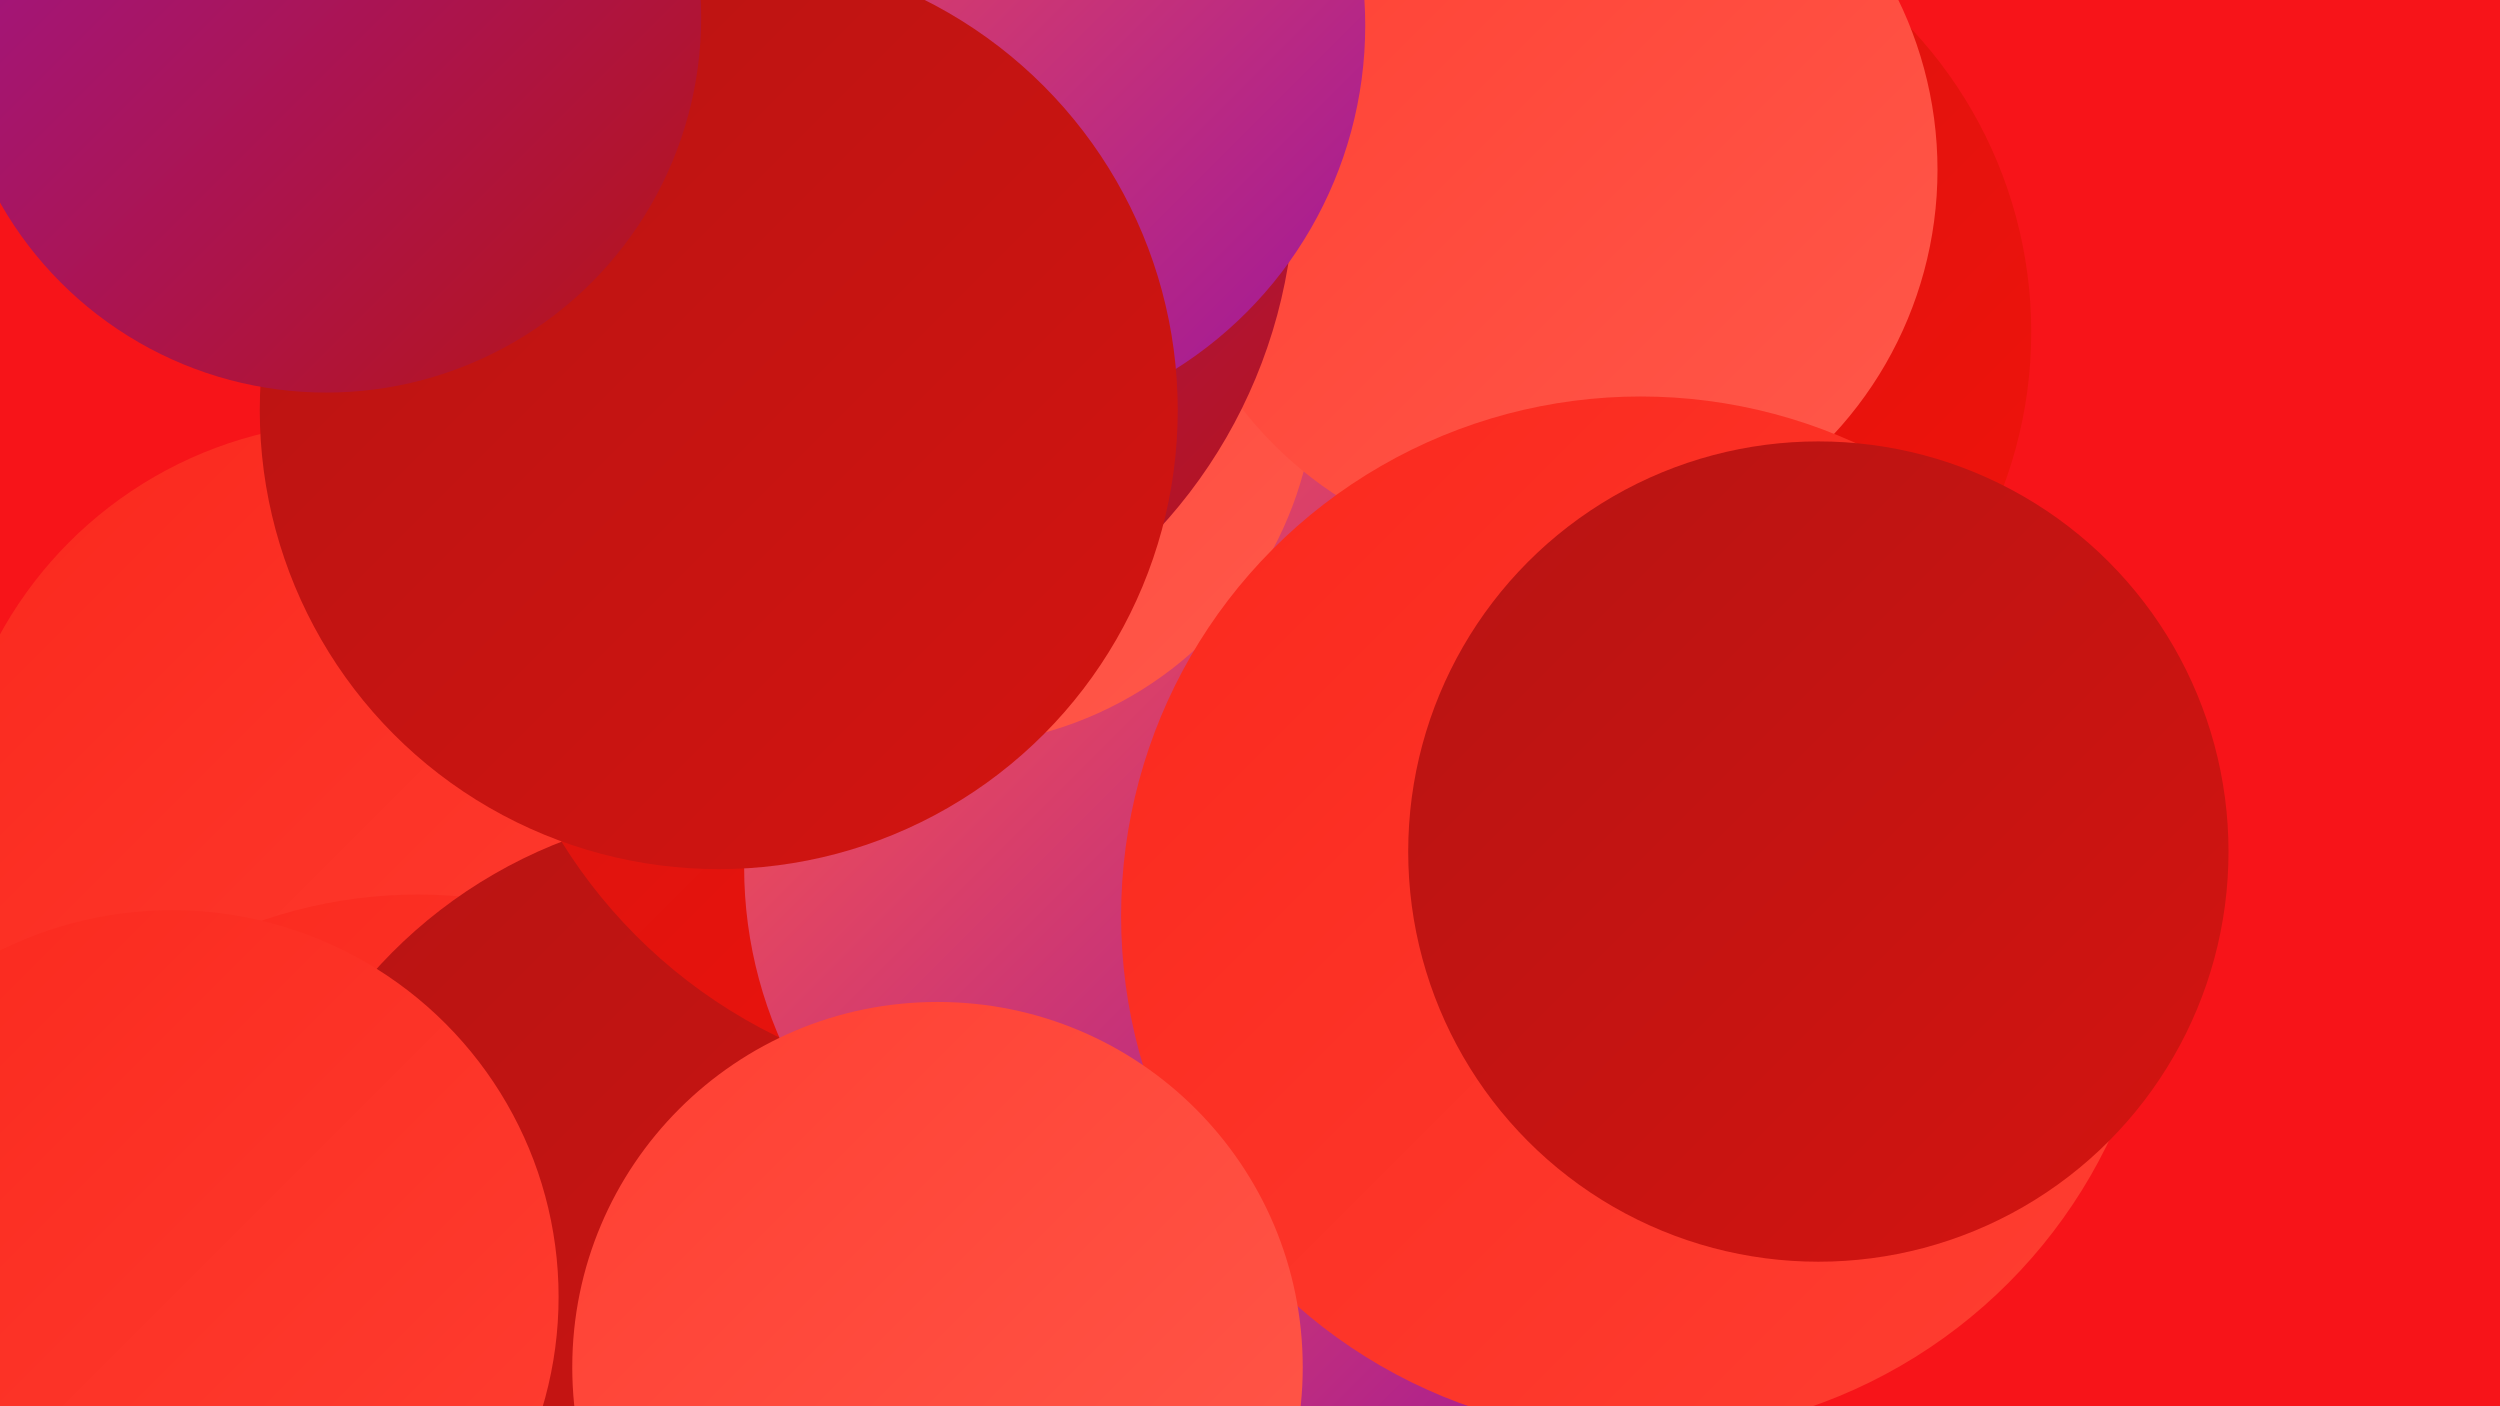 <?xml version="1.0" encoding="UTF-8"?><svg width="1280" height="720" xmlns="http://www.w3.org/2000/svg"><defs><linearGradient id="grad0" x1="0%" y1="0%" x2="100%" y2="100%"><stop offset="0%" style="stop-color:#9c159b;stop-opacity:1" /><stop offset="100%" style="stop-color:#b71413;stop-opacity:1" /></linearGradient><linearGradient id="grad1" x1="0%" y1="0%" x2="100%" y2="100%"><stop offset="0%" style="stop-color:#b71413;stop-opacity:1" /><stop offset="100%" style="stop-color:#d41410;stop-opacity:1" /></linearGradient><linearGradient id="grad2" x1="0%" y1="0%" x2="100%" y2="100%"><stop offset="0%" style="stop-color:#d41410;stop-opacity:1" /><stop offset="100%" style="stop-color:#f2130b;stop-opacity:1" /></linearGradient><linearGradient id="grad3" x1="0%" y1="0%" x2="100%" y2="100%"><stop offset="0%" style="stop-color:#f2130b;stop-opacity:1" /><stop offset="100%" style="stop-color:#fa281d;stop-opacity:1" /></linearGradient><linearGradient id="grad4" x1="0%" y1="0%" x2="100%" y2="100%"><stop offset="0%" style="stop-color:#fa281d;stop-opacity:1" /><stop offset="100%" style="stop-color:#ff3f32;stop-opacity:1" /></linearGradient><linearGradient id="grad5" x1="0%" y1="0%" x2="100%" y2="100%"><stop offset="0%" style="stop-color:#ff3f32;stop-opacity:1" /><stop offset="100%" style="stop-color:#ff594b;stop-opacity:1" /></linearGradient><linearGradient id="grad6" x1="0%" y1="0%" x2="100%" y2="100%"><stop offset="0%" style="stop-color:#ff594b;stop-opacity:1" /><stop offset="100%" style="stop-color:#9c159b;stop-opacity:1" /></linearGradient></defs><rect width="1280" height="720" fill="#f71419" /><circle cx="184" cy="426" r="210" fill="url(#grad4)" /><circle cx="813" cy="170" r="227" fill="url(#grad2)" /><circle cx="455" cy="223" r="258" fill="url(#grad3)" /><circle cx="624" cy="612" r="196" fill="url(#grad6)" /><circle cx="661" cy="257" r="221" fill="url(#grad0)" /><circle cx="214" cy="704" r="246" fill="url(#grad4)" /><circle cx="378" cy="664" r="250" fill="url(#grad1)" /><circle cx="516" cy="289" r="269" fill="url(#grad2)" /><circle cx="601" cy="444" r="220" fill="url(#grad6)" /><circle cx="691" cy="23" r="197" fill="url(#grad0)" /><circle cx="484" cy="192" r="190" fill="url(#grad5)" /><circle cx="793" cy="87" r="199" fill="url(#grad5)" /><circle cx="401" cy="93" r="262" fill="url(#grad0)" /><circle cx="840" cy="469" r="266" fill="url(#grad4)" /><circle cx="491" cy="13" r="208" fill="url(#grad6)" /><circle cx="368" cy="210" r="235" fill="url(#grad1)" /><circle cx="167" cy="9" r="192" fill="url(#grad0)" /><circle cx="88" cy="664" r="198" fill="url(#grad4)" /><circle cx="480" cy="700" r="187" fill="url(#grad5)" /><circle cx="931" cy="436" r="210" fill="url(#grad1)" /></svg>